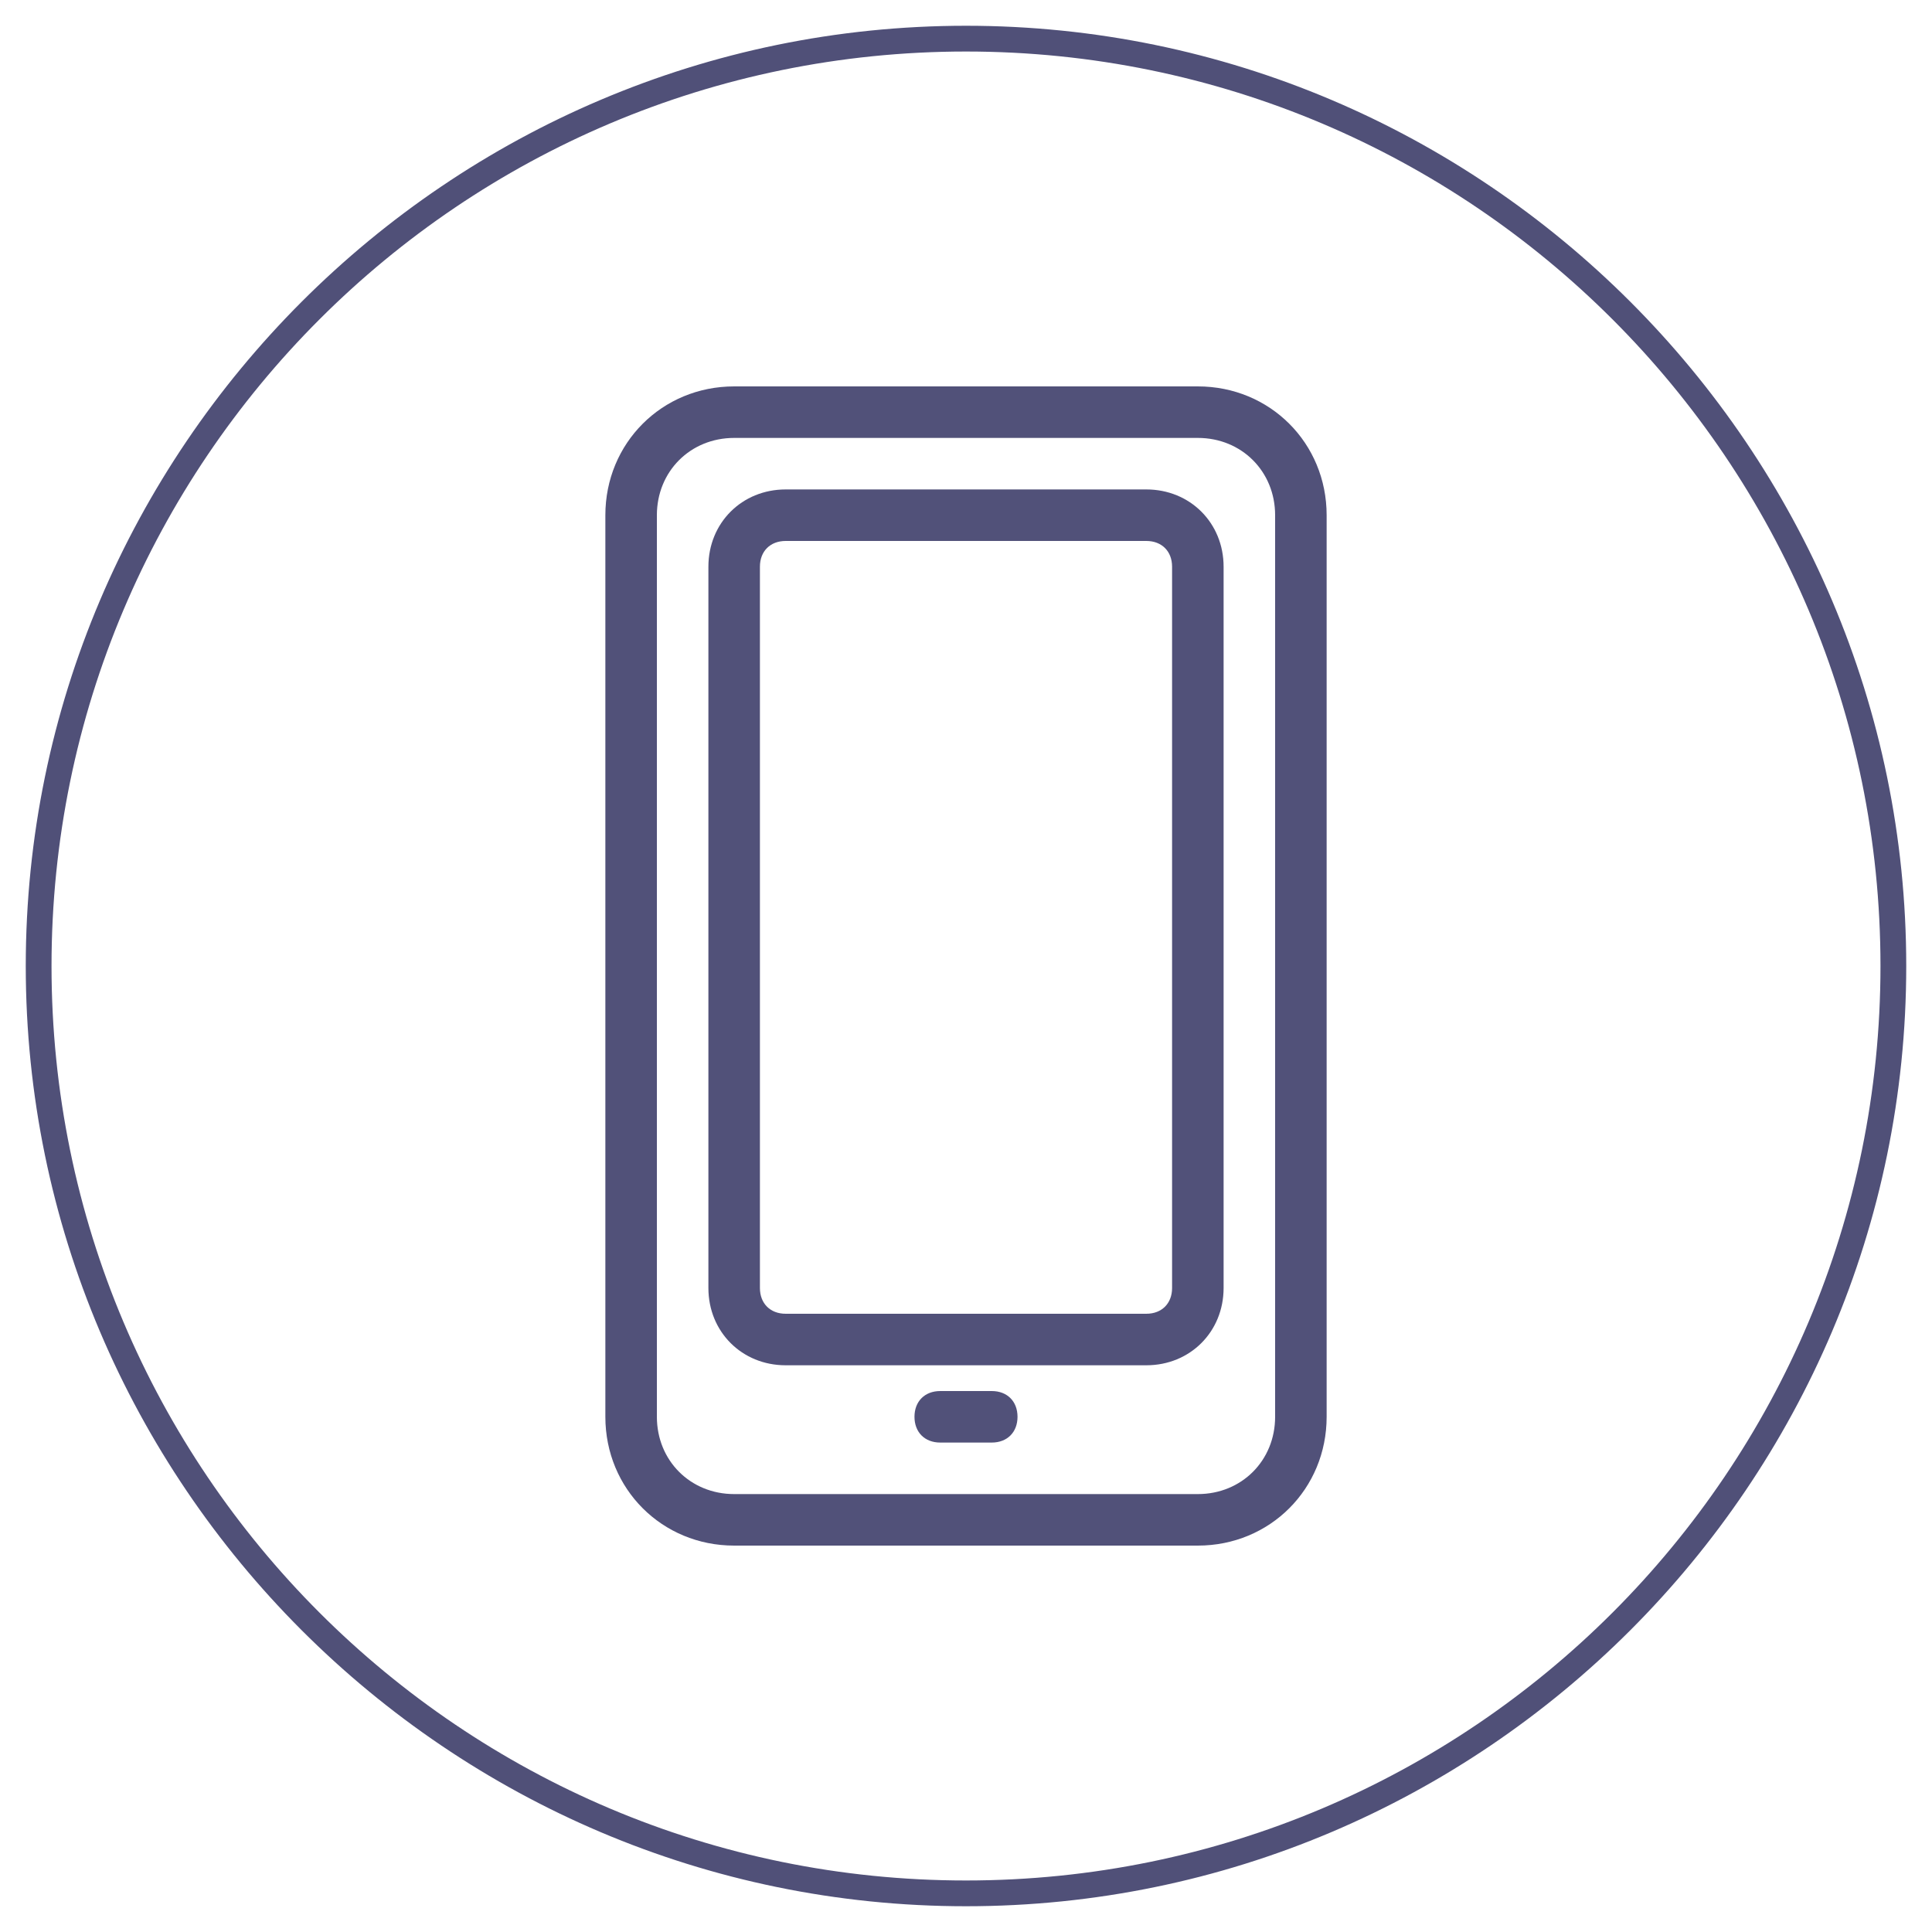<?xml version="1.0" encoding="utf-8"?>
<!-- Generator: Adobe Illustrator 23.0.1, SVG Export Plug-In . SVG Version: 6.00 Build 0)  -->
<svg version="1.1" id="Layer_2" xmlns="http://www.w3.org/2000/svg" xmlns:xlink="http://www.w3.org/1999/xlink" x="0px" y="0px"
	 viewBox="0 0 75 75" style="enable-background:new 0 0 75 75;" xml:space="preserve">
<style type="text/css">
	.st0{fill:#505078;}
	.st1{fill:#515179;}
</style>
<path class="st0" d="M37.5,74C17.4,74,1,57.6,1,37.5S17.4,1,37.5,1S74,17.4,74,37.5S57.6,74,37.5,74z M37.5,2C17.9,2,2,17.9,2,37.5
	C2,57.1,17.9,73,37.5,73C57.1,73,73,57.1,73,37.5C73,17.9,57.1,2,37.5,2z"/>
<g>
	<path class="st1" d="M46.5,60h-18c-2.8,0-5-2.2-5-5V20c0-2.8,2.2-5,5-5h18c2.8,0,5,2.2,5,5v35C51.5,57.8,49.3,60,46.5,60z M28.5,17
		c-1.7,0-3,1.3-3,3v35c0,1.7,1.3,3,3,3h18c1.7,0,3-1.3,3-3V20c0-1.7-1.3-3-3-3H28.5z"/>
	<path class="st1" d="M38.5,56h-2c-0.6,0-1-0.4-1-1s0.4-1,1-1h2c0.6,0,1,0.4,1,1S39.1,56,38.5,56z"/>
	<path class="st1" d="M44.5,53h-14c-1.7,0-3-1.3-3-3V22c0-1.7,1.3-3,3-3h14c1.7,0,3,1.3,3,3v28C47.5,51.7,46.2,53,44.5,53z M30.5,21
		c-0.6,0-1,0.4-1,1v28c0,0.6,0.4,1,1,1h14c0.6,0,1-0.4,1-1V22c0-0.6-0.4-1-1-1H30.5z"/>
</g>
</svg>
